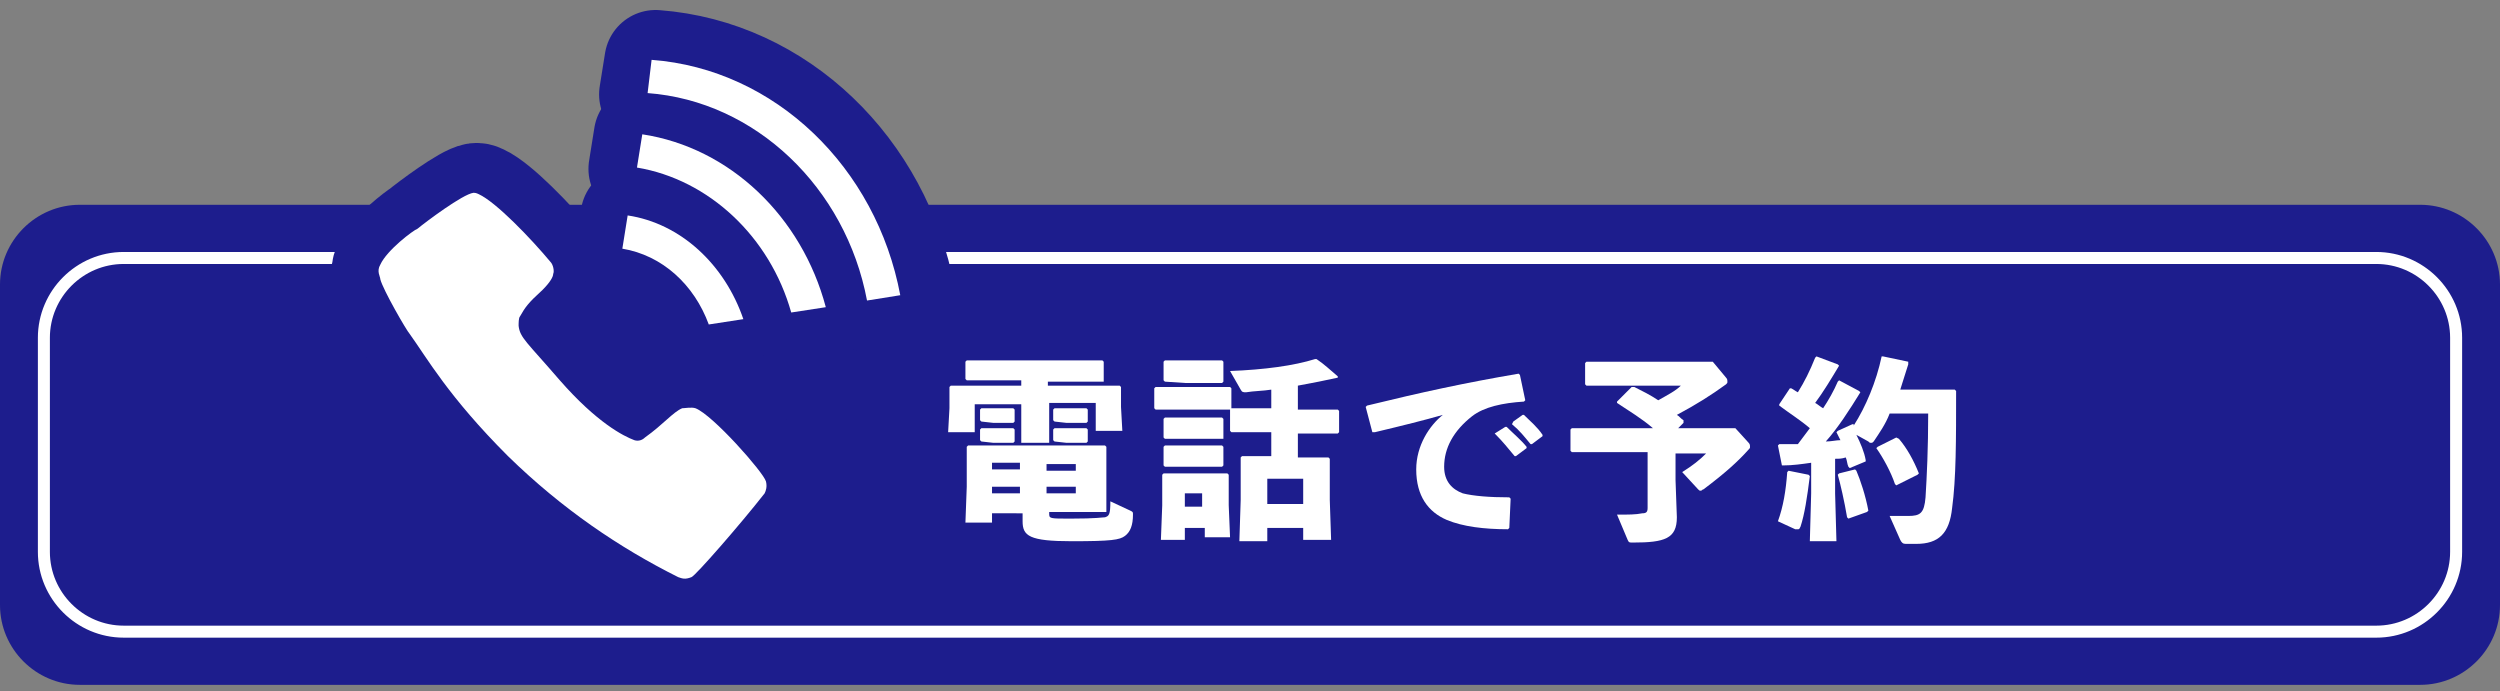 <?xml version="1.0" encoding="utf-8"?>
<!-- Generator: Adobe Illustrator 25.2.0, SVG Export Plug-In . SVG Version: 6.00 Build 0)  -->
<svg version="1.1" id="レイヤー_1" xmlns="http://www.w3.org/2000/svg" xmlns:xlink="http://www.w3.org/1999/xlink" x="0px"
	 y="0px" viewBox="0 0 188 52" style="enable-background:new 0 0 188 52;" xml:space="preserve">
<rect x="0" y="0" width="188" height="52" fill="#808080" stroke="none"/>
<style type="text/css">
	.st0{fill:#1D1D8D;}
	.st1{fill:none;stroke:#FFFFFF;stroke-width:0.903;stroke-miterlimit:10;}
	.st2{fill:#FFFFFF;}
	.st3{clip-path:url(#SVGID_2_);}
	.st4{fill:#1D1D8D;stroke:#1D1D8D;stroke-width:7.697;stroke-linecap:round;stroke-linejoin:round;stroke-miterlimit:10;}
</style>
<g>
	<g>
		<path class="st0" d="M188,45.5c0,3.3-2.7,6-6,6H6c-3.3,0-6-2.7-6-6V21.4c0-3.3,2.7-6,6-6h176c3.3,0,6,2.7,6,6V45.5z"/>
	</g>
	<g>
		<path class="st1" d="M9.3,47.5c-3.3,0-6-2.7-6-6V25.4c0-3.3,2.7-6,6-6h169.4c3.3,0,6,2.7,6,6v16.1c0,3.3-2.7,6-6,6H9.3z"/>
	</g>
	<g>
		<path class="st2" d="M78.8,29h3.7l1.7,0l0.1,0.1l0,1.3v0.2l0.1,1.8h-2v-2.1h-3.5l0,3h-2.1l0-2.9v0h-3.5v2.1h-2l0.1-1.8v-0.2l0-1.4
			l0.1-0.1l1.6,0h3.7v-0.4H75l-2.3,0l-0.1-0.1v-1.3l0.1-0.1l2.3,0h5.6l2.3,0l0.1,0.1v1.4L83,28.7l-2.3,0h-1.9V29z M74.6,38.4v0.9h-2
			l0.1-2.7v-1.4l0-1.6l0.1-0.1l2.2,0h5.9l2.2,0l0.1,0.1l0,1.6v1.1l0,2.2l-0.1,0l-2.2,0h-2v0.1c0,0.4,0,0.4,1.6,0.4
			c2,0,2.4-0.1,2.6-0.1c0.3-0.1,0.4-0.2,0.4-1.2l1.5,0.7c0.2,0.1,0.2,0.1,0.2,0.3c0,0.8-0.2,1.3-0.6,1.6c-0.4,0.3-1,0.4-4,0.4
			c-3.2,0-3.7-0.4-3.7-1.5l0-0.6H74.6z M73.8,31.7l-0.1-0.1v-0.8l0.1-0.1l0.9,0h0.6l0.9,0l0.1,0.1v0.9l-0.1,0.1l-0.9,0h-0.6
			L73.8,31.7z M73.8,33.2l-0.1-0.1v-0.8l0.1-0.1l0.9,0h0.6l0.9,0l0.1,0.1v0.9l-0.1,0.1l-0.9,0h-0.6L73.8,33.2z M76.7,34.8h-2.1v0.5
			h2.1V34.8z M74.6,36.6v0.5h2.1v-0.5H74.6z M80.9,35.4v-0.5h-2.2v0.5H80.9z M78.7,37.1h2.2v-0.5h-2.2V37.1z M79.3,31.7l-0.1-0.1
			v-0.8l0.1-0.1l0.9,0h0.6l0.9,0l0.1,0.1v0.9l-0.1,0.1l-0.9,0h-0.6L79.3,31.7z M79.3,33.2l-0.1-0.1v-0.8l0.1-0.1l0.9,0h0.6l0.9,0
			l0.1,0.1v0.9l-0.1,0.1l-0.9,0h-0.6L79.3,33.2z"/>
		<path class="st2" d="M95.6,29.3c-0.6,0.1-1.3,0.1-1.9,0.2c-0.2,0-0.3,0-0.4-0.2l-0.8-1.4c2.6-0.1,4.8-0.4,6.4-0.9l0.1,0
			c0.6,0.4,1,0.8,1.6,1.3l0,0.1c-0.9,0.2-1.9,0.4-3,0.6v1.8h1.1l1.9,0l0.1,0.1v1.6l-0.1,0.1l-1.9,0h-1.1v1.8h0.5l1.8,0l0.1,0.1
			l0,1.6v1.5l0.1,3H98v-0.9h-2.7v1h-2.1l0.1-3.1V36l0-1.6l0.1-0.1l1.8,0h0.4v-1.8h-1.1l-1.9,0l-0.1-0.1v-1.6l-1.7,0h-2.2l-1.7,0
			l-0.1-0.1v-1.5l0.1-0.1l1.7,0h2.2l1.7,0l0.1,0.1v1.5l1.9,0h1.1V29.3z M89.1,39.7v0.9h-1.8l0.1-2.6v-0.8l0-1.5l0.1-0.1l1.7,0h1.3
			l1.8,0l0.1,0.1l0,1.5V38l0.1,2.4h-1.9v-0.7H89.1z M87.6,28.7l-0.1-0.1v-1.4l0.1-0.1l1.5,0h1.3l1.5,0l0.1,0.1v1.5l-0.1,0.1l-1.5,0
			h-1.3L87.6,28.7z M87.6,33l-0.1-0.1v-1.4l0.1-0.1l1.5,0h1.3l1.5,0l0.1,0.1v1.5L91.9,33l-1.5,0h-1.3L87.6,33z M87.6,35.1L87.5,35
			v-1.4l0.1-0.1l1.5,0h1.3l1.5,0l0.1,0.1V35l-0.1,0.1l-1.5,0h-1.3L87.6,35.1z M90.4,37.1h-1.3v1h1.3V37.1z M98,36h-2.7v1.9H98V36z"
			/>
		<path class="st2" d="M103.2,32.5l-0.5-1.9l0.1-0.1c4.1-1,7.3-1.7,11.4-2.4l0.1,0.1l0.4,1.9l-0.1,0.1c-1.6,0.1-3,0.4-3.9,1.1
			c-1.4,1.1-2.1,2.4-2.1,3.8c0,1.1,0.6,1.7,1.4,2c0.8,0.2,2,0.3,3.5,0.3l0.1,0.1l-0.1,2.2l-0.1,0.1c-1.8,0-3.4-0.2-4.6-0.7
			c-1.4-0.6-2.3-1.8-2.3-3.8c0-1.8,1-3.3,2-4.1c-1.4,0.4-3,0.8-5.1,1.3L103.2,32.5z M112.4,32.6l0.8-0.5l0.1,0
			c0.5,0.5,1.1,1,1.5,1.5l0,0.1l-0.8,0.6h-0.1c-0.5-0.6-0.9-1.1-1.4-1.6L112.4,32.6z M113.8,31.7l0.7-0.5l0.1,0
			c0.5,0.5,1,0.9,1.4,1.5l0,0.1l-0.8,0.6h-0.1c-0.5-0.6-0.8-1-1.4-1.5L113.8,31.7z"/>
		<path class="st2" d="M129.8,28.4c0.1,0.1,0.1,0.2,0.1,0.3c0,0.1,0,0.1-0.1,0.2c-1.1,0.8-2.2,1.5-3.7,2.3c0.2,0.1,0.3,0.3,0.5,0.4
			v0.2l-0.4,0.4h3l1.3,0l1,1.1c0.1,0.1,0.1,0.2,0.1,0.3c0,0.1,0,0.1-0.1,0.2c-0.8,0.9-1.8,1.8-3.4,3c-0.1,0-0.1,0.1-0.2,0.1
			c-0.1,0-0.1,0-0.2-0.1l-1.2-1.3c0.8-0.5,1.3-0.9,1.8-1.4H126v2l0.1,2.8c0,1.6-0.9,1.9-3.3,1.9c-0.3,0-0.3,0-0.4-0.2l-0.8-1.9
			c0.9,0,1.4,0,1.9-0.1c0.3,0,0.4-0.1,0.4-0.4v-4.2h-3.3l-2.4,0l-0.1-0.1v-1.6l0.1-0.1l2.4,0h3.7c-0.8-0.7-1.8-1.3-2.7-1.9v-0.1
			l1.1-1.1h0.2c0.6,0.3,1.2,0.6,1.8,1c0.7-0.4,1.3-0.7,1.7-1.1h-5l-2.1,0l-0.1-0.1v-1.6l0.1-0.1l2.1,0h6.1l1.3,0L129.8,28.4z"/>
		<path class="st2" d="M139.9,29.5c-0.8,1.3-1.7,2.7-2.6,3.7c0.4,0,0.8-0.1,1.1-0.1c-0.1-0.2-0.2-0.4-0.3-0.6l0.1-0.1l1.1-0.5l0.1,0
			l0,0.1c0.9-1.4,1.7-3.3,2.1-5.2l0.1,0l1.9,0.4l0,0.2c-0.2,0.6-0.4,1.3-0.6,1.9h1.9l2.2,0l0.1,0.1c0,3.7,0,6.6-0.3,8.8
			c-0.2,1.9-1,2.7-2.7,2.7h-0.8c-0.2,0-0.3-0.1-0.4-0.3l-0.8-1.8c0.5,0,0.8,0,1.4,0c0.9,0,1.2-0.2,1.3-1.4c0.1-1.6,0.2-3.7,0.2-6.3
			h-2.9c-0.3,0.8-0.8,1.5-1.2,2.1c-0.1,0.1-0.1,0.1-0.2,0.1c-0.1,0-0.1,0-0.2-0.1l-0.9-0.5c0.3,0.6,0.6,1.3,0.7,1.9l0,0.1l-1.2,0.5
			l-0.1-0.1c-0.1-0.2-0.1-0.5-0.2-0.7c-0.3,0.1-0.5,0.1-0.8,0.1v2.6l0.1,3.6h-2l0.1-3.6v-2.3c-0.7,0.1-1.4,0.2-2.1,0.2L134,35
			l-0.3-1.5l0.1-0.1c0.5,0,0.9,0,1.4,0c0.3-0.4,0.6-0.8,0.9-1.2c-0.7-0.6-1.5-1.1-2.3-1.7l0-0.1l0.8-1.2l0.1,0
			c0.2,0.1,0.3,0.2,0.5,0.3c0.5-0.8,0.9-1.6,1.3-2.6l0.1-0.1l1.6,0.6l0.1,0.1c-0.6,1-1.2,2-1.8,2.8c0.2,0.1,0.4,0.3,0.6,0.4
			c0.4-0.6,0.8-1.3,1.1-2l0.1-0.1l1.5,0.8L139.9,29.5z M136,35.7l0.1,0.1c-0.2,1.6-0.4,2.9-0.7,3.8c-0.1,0.2-0.1,0.2-0.2,0.2
			c0,0-0.1,0-0.2,0l-1.3-0.6c0.4-1.1,0.6-2.3,0.7-3.7l0.1-0.1L136,35.7z M139.5,35.3l0.1,0.1c0.3,0.7,0.7,1.9,0.9,3l-0.1,0.1
			l-1.4,0.5l-0.1-0.1c-0.2-1.2-0.5-2.5-0.7-3.2l0.1-0.1L139.5,35.3z M142.6,32.9l0.2,0.1c0.6,0.7,1.1,1.6,1.5,2.6l-0.1,0.1l-1.6,0.8
			l-0.1-0.1c-0.3-0.9-0.9-2-1.4-2.7l0.1-0.1L142.6,32.9z"/>
	</g>
	<g>
		<defs>
			<rect id="SVGID_1_" x="24.7" width="47.4" height="45.8"/>
		</defs>
		<clipPath id="SVGID_2_">
			<use xlink:href="#SVGID_1_"  style="overflow:visible;"/>
		</clipPath>
		<g class="st3">
			<path class="st4" d="M28.9,20c-0.3,0.5,0,0.9,0,1.1c0.2,0.8,2,3.9,2.2,4.1c1.3,1.8,2.9,4.7,7.4,9.2c4.1,4,8.4,6.9,12.8,9.1
				c0.3,0.1,0.5,0.2,1,0c0.3-0.1,3.7-4,5.5-6.3c0.1-0.2,0.2-0.5,0.1-0.9c-0.2-0.7-4-5-5.3-5.5c-0.3-0.1-0.8,0-1,0
				C50.8,31.1,50,32,48.7,33c-0.2,0.2-0.5,0.3-0.8,0.2c-0.8-0.3-2.8-1.3-5.6-4.5c-2.5-2.9-3-3.2-3.1-4.1c0-0.2,0-0.6,0.1-0.7
				c0.4-0.7,0.6-1,1.7-2c0.6-0.6,0.8-1,0.8-1.2c0.1-0.2,0-0.7-0.2-0.9c-1.5-1.8-4.1-4.5-5.4-5.1c-0.2-0.1-0.3-0.1-0.4-0.1
				c-0.8,0.1-3.6,2.2-4.2,2.7C31.4,17.4,29.4,18.9,28.9,20z"/>
			<path class="st4" d="M53.6,24.5l2.6-0.4c-1.4-4.1-4.7-7.2-8.7-7.8l-0.4,2.5C50.1,19.3,52.5,21.5,53.6,24.5z"/>
			<path class="st4" d="M59.7,23.6l2.6-0.4c-1.8-6.8-7.2-12-13.8-13l-0.4,2.5C53.6,13.6,58.2,17.9,59.7,23.6z"/>
			<path class="st4" d="M65.5,22.7l2.5-0.4c-1.8-9.6-9.4-17-18.7-17.7l-0.4,2.5C57.1,7.7,63.9,14.2,65.5,22.7z"/>
			<g>
				<path class="st2" d="M28.6,19.9c-0.3,0.5,0,0.9,0,1.1c0.2,0.8,2,3.9,2.2,4.1c1.3,1.8,2.9,4.7,7.4,9.2c4.1,4,8.4,6.9,12.8,9.1
					c0.3,0.1,0.5,0.2,1,0c0.3-0.1,3.7-4,5.5-6.3c0.1-0.2,0.2-0.5,0.1-0.9c-0.2-0.7-4-5-5.3-5.5c-0.3-0.1-0.8,0-1,0
					c-0.7,0.3-1.4,1.2-2.8,2.2c-0.2,0.2-0.5,0.3-0.8,0.2c-0.8-0.3-2.8-1.3-5.6-4.5c-2.5-2.9-3-3.2-3.1-4.1c0-0.2,0-0.6,0.1-0.7
					c0.4-0.7,0.6-1,1.7-2c0.6-0.6,0.8-1,0.8-1.2c0.1-0.2,0-0.7-0.2-0.9c-1.5-1.8-4.1-4.5-5.4-5.1c-0.2-0.1-0.3-0.1-0.4-0.1
					c-0.8,0.1-3.6,2.2-4.2,2.7C31.1,17.3,29.1,18.8,28.6,19.9z"/>
				<path class="st2" d="M53.3,24.4l2.6-0.4c-1.4-4.1-4.7-7.2-8.7-7.8l-0.4,2.5C49.8,19.2,52.2,21.4,53.3,24.4z"/>
				<path class="st2" d="M59.5,23.5l2.6-0.4c-1.8-6.8-7.2-12-13.8-13l-0.4,2.5C53.3,13.5,57.9,17.8,59.5,23.5z"/>
				<path class="st2" d="M65.2,22.6l2.5-0.4c-1.8-9.6-9.4-17-18.7-17.7L48.7,7C56.8,7.6,63.6,14.1,65.2,22.6z"/>
			</g>
		</g>
	</g>
</g>
</svg>
